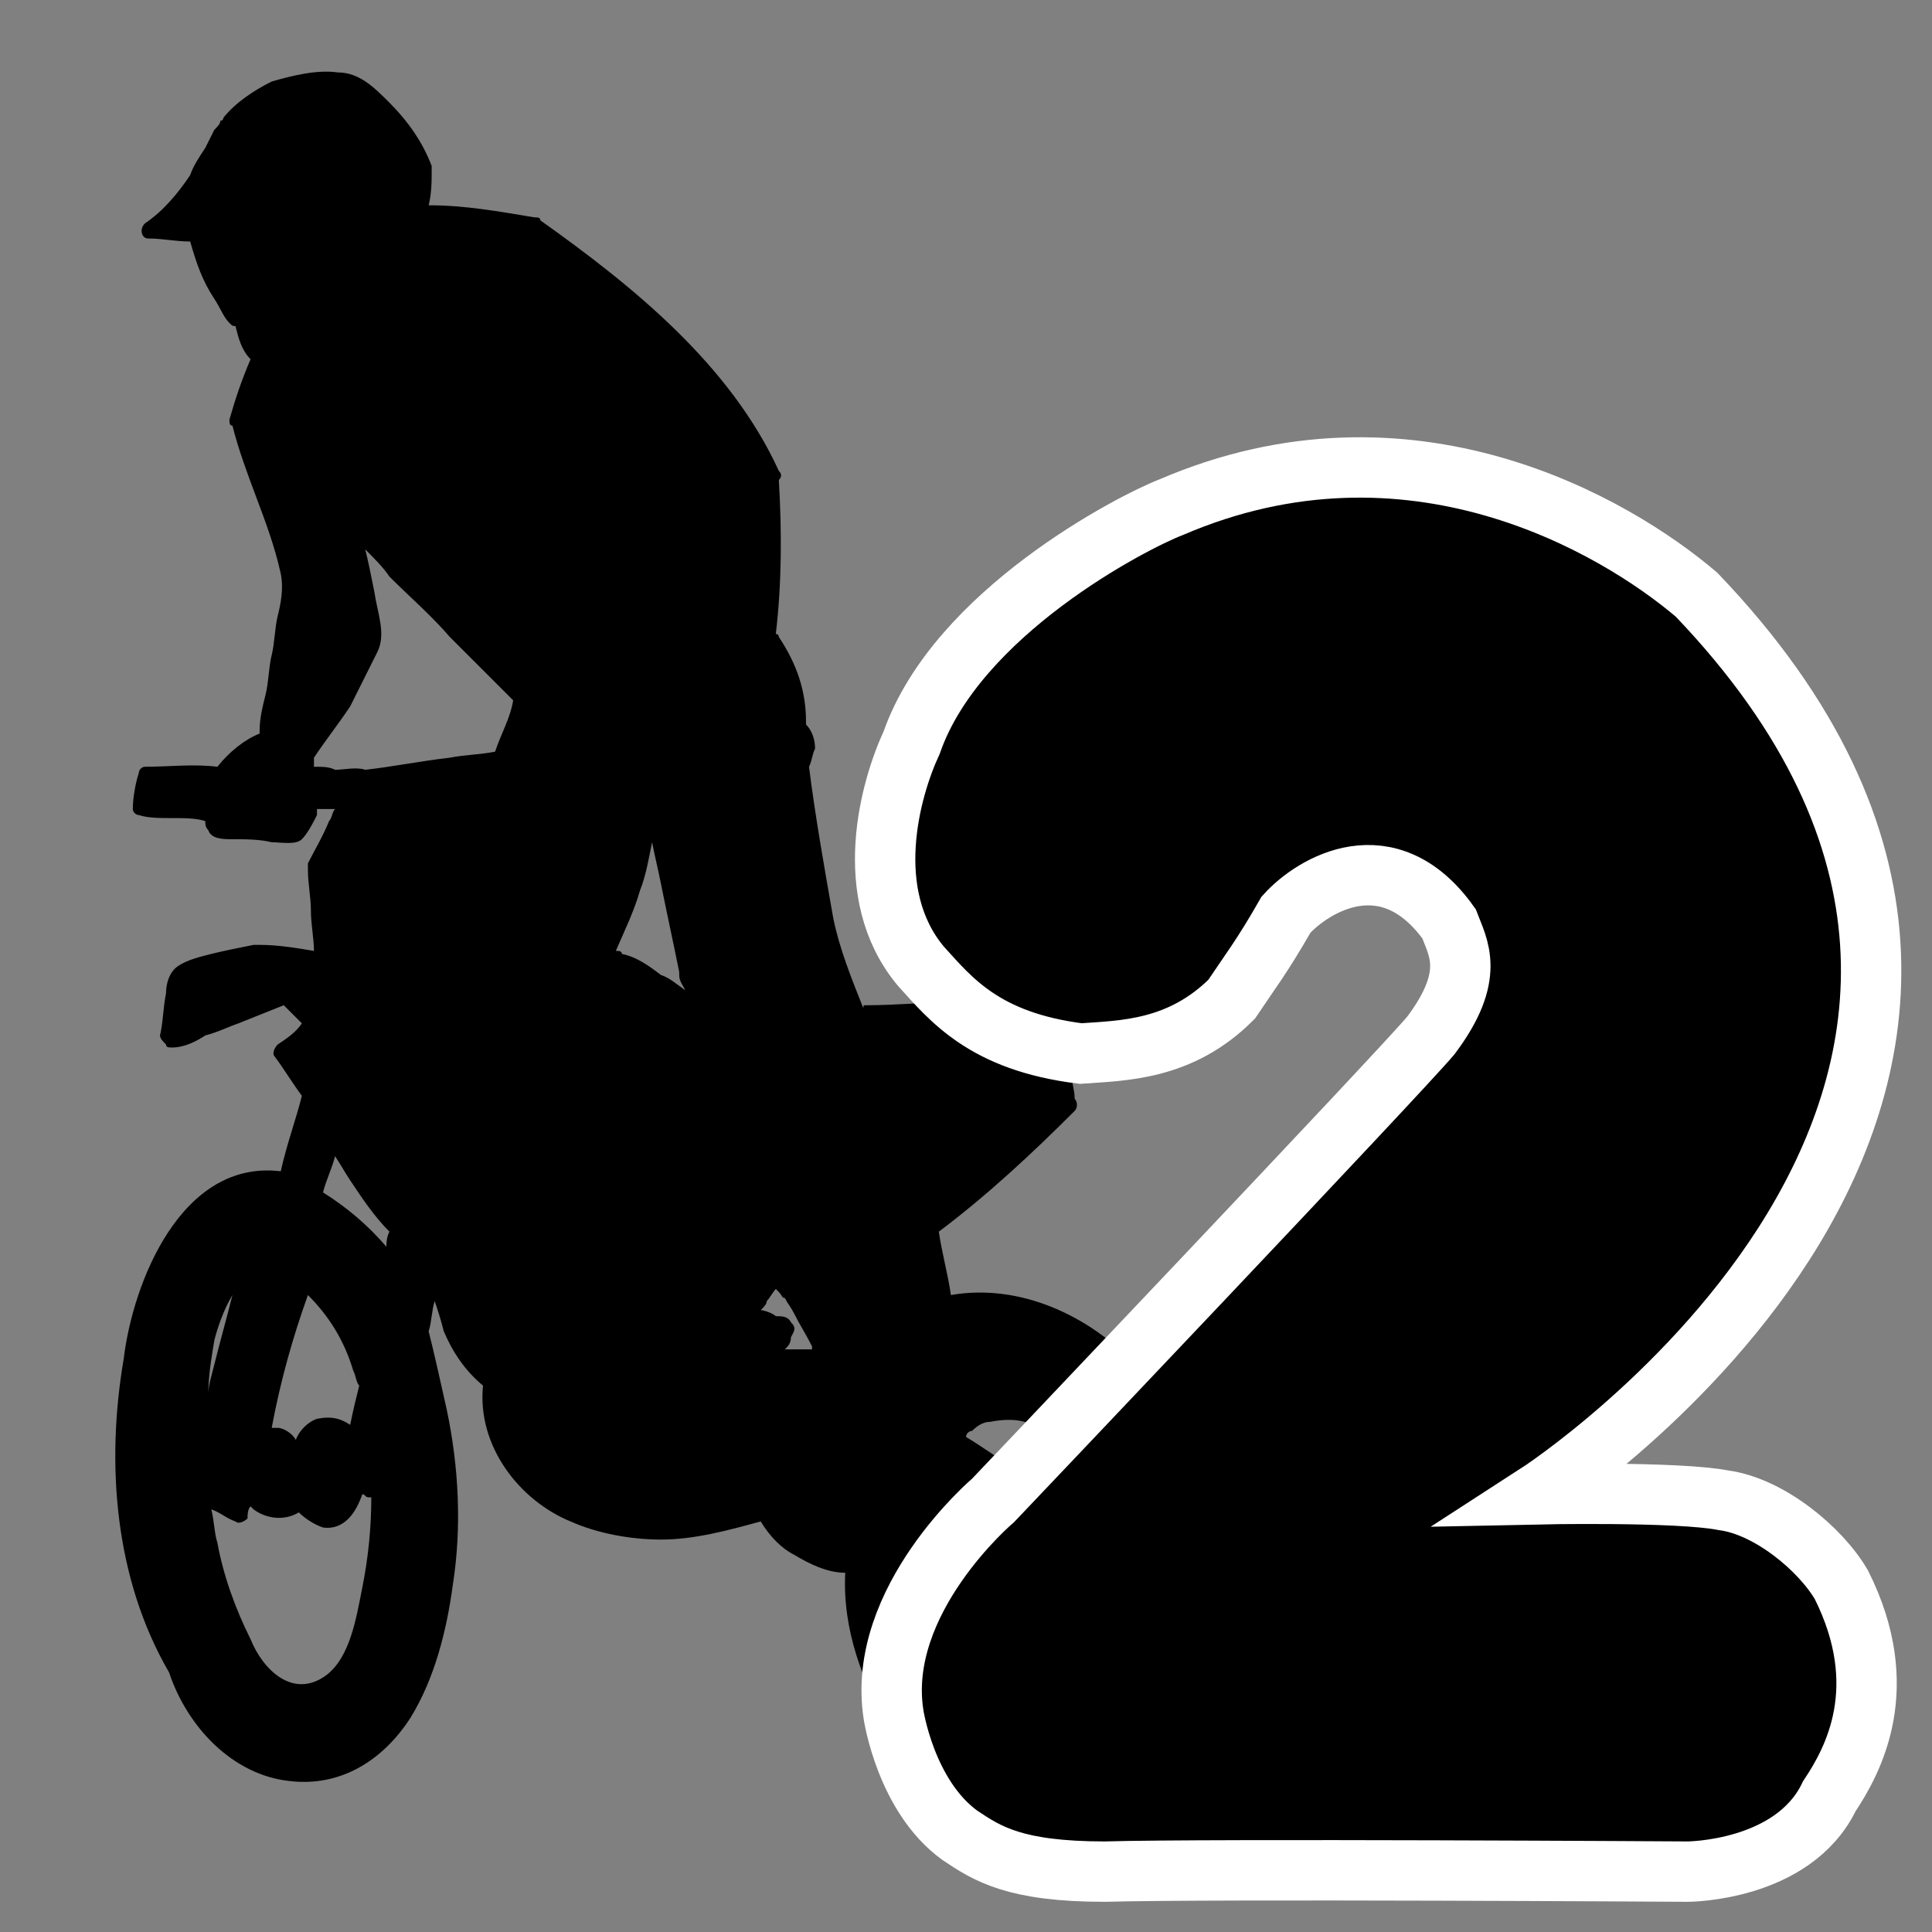 <?xml version="1.0" encoding="UTF-8" standalone="no"?>
<svg xmlns="http://www.w3.org/2000/svg" width="64" height="64" viewBox="0 0 64 64">
	<rect x="0" y="0" width="64" height="64" fill="#808080" stroke="none"/>
	<path d="M5.6,55.4C5.6,55.4,5.6,55.5,5.6,55.4c0.6,1.8,2.1,3.4,4,3.6c1.7,0.2,3.1-0.7,4-2.1c0.8-1.3,1.2-2.9,1.4-4.4
		c0.3-1.9,0.2-3.9-0.2-5.8c-0.2-0.9-0.4-1.8-0.6-2.6c0.1-0.3,0.1-0.7,0.2-1c0.1,0.3,0.2,0.6,0.3,1c0.3,0.7,0.7,1.3,1.3,1.8
		c0,0,0,0,0,0c-0.2,2,1.2,3.8,2.9,4.5c0.9,0.4,2,0.6,3,0.6c1.1,0,2.2-0.3,3.3-0.6c0.3,0.5,0.7,0.9,1.1,1.1c0.5,0.3,1.1,0.6,1.7,0.6
		c-0.1,1.9,0.6,3.7,1.5,5.2c0.8,1.3,1.7,2.6,3.1,3.3c1.3,0.6,2.9,0.7,4.3,0.1c1.3-0.6,2.4-1.7,3-3c0.7-1.5,0.8-3,0.7-4.6
		c0-0.6,0-1.2-0.1-1.8c-0.3-2.3-1.3-4.5-2.9-6.1c-1.5-1.6-3.8-2.7-6.1-2.3c-0.1-0.7-0.3-1.4-0.4-2.1c1.6-1.2,3.1-2.6,4.5-4
		c0.1-0.1,0.1-0.3,0-0.4c0-0.3-0.1-0.5-0.1-0.8c0-0.1,0-0.2,0-0.4c0-0.2,0-0.2,0.1-0.3c0.2-0.1,0.6-0.1,0.9-0.1
		c0.3,0,0.5-0.1,0.8-0.1c0.1,0,0.2,0.1,0.3,0.1c0.2,0,0.3-0.3,0.1-0.3c0,0,0,0,0,0c0-0.1-0.1-0.1-0.2-0.1c-0.1,0-0.1,0-0.2,0
		c-1.7-0.5-3.5-0.9-5.4-0.8c0-0.1,0-0.1,0-0.2c0-0.1-0.2-0.2-0.3-0.2c-1,0-1.9,0.1-2.9,0.1c-0.1,0-0.1,0-0.1,0.1c-0.4-1-0.8-2-1-3
		c-0.3-1.7-0.6-3.4-0.8-5c0,0,0,0,0,0c0.1-0.2,0.1-0.4,0.2-0.6c0-0.3-0.1-0.6-0.3-0.8c0,0,0,0,0-0.1c0-1-0.3-1.9-0.9-2.8
		c0,0,0-0.1-0.1-0.1c0.2-1.7,0.2-3.4,0.1-5.1c0.1-0.1,0.1-0.2,0-0.3c-1.6-3.5-4.8-6.1-7.9-8.3c0-0.1-0.1-0.1-0.2-0.1
		c-1.2-0.2-2.3-0.4-3.5-0.4c0.1-0.4,0.1-0.8,0.1-1.2c0,0,0,0,0,0c0,0,0-0.1,0-0.1c-0.3-0.8-0.8-1.5-1.4-2.1c-0.5-0.5-1-1-1.7-1
		c-0.7-0.1-1.5,0.1-2.2,0.3C8.4,3,7.8,3.4,7.4,3.9c0,0,0,0.1-0.1,0.1C7.3,4.1,7.2,4.2,7.1,4.3C7,4.5,6.9,4.7,6.8,4.9
		C6.6,5.2,6.4,5.5,6.3,5.8C5.9,6.4,5.4,7,4.8,7.4C4.6,7.6,4.7,7.9,4.9,7.9c0.5,0,0.9,0.1,1.4,0.1c0,0,0,0,0,0
		c0.2,0.7,0.4,1.3,0.8,1.9c0.2,0.3,0.3,0.6,0.5,0.8c0.1,0.1,0.1,0.1,0.2,0.1c0.1,0.4,0.2,0.8,0.5,1.1c0,0,0,0,0,0
		c-0.3,0.7-0.5,1.3-0.7,2c0,0.1,0,0.2,0.1,0.2c0.2,0.8,0.5,1.6,0.8,2.4c0.3,0.8,0.6,1.6,0.8,2.5c0.1,0.5,0,1-0.1,1.4
		c-0.1,0.4-0.1,0.9-0.2,1.3c-0.1,0.4-0.1,0.9-0.2,1.3c-0.1,0.4-0.2,0.8-0.2,1.2c0,0,0,0.1,0,0.1c-0.5,0.2-1,0.6-1.4,1.1
		c-0.8-0.1-1.6,0-2.4,0c-0.1,0-0.2,0.1-0.2,0.2c-0.1,0.3-0.2,0.8-0.2,1.2c0,0.1,0.1,0.2,0.2,0.2c0.3,0.1,0.7,0.1,1.1,0.1
		c0.4,0,0.8,0,1.1,0.1c0,0.1,0,0.2,0.1,0.3c0.1,0.3,0.5,0.3,0.8,0.3c0.4,0,0.9,0,1.3,0.1c0.3,0,0.8,0.1,1-0.1
		c0.2-0.2,0.4-0.6,0.5-0.8c0-0.1,0-0.1,0-0.2c0.2,0,0.4,0,0.6,0c-0.1,0.1-0.1,0.3-0.2,0.4c-0.2,0.5-0.5,1-0.7,1.4c0,0,0,0.1,0,0.1
		c0,0,0,0.1,0,0.1c0,0.5,0.1,0.9,0.1,1.4c0,0.4,0.1,0.9,0.1,1.3c-0.6-0.1-1.2-0.2-1.8-0.2c0,0-0.1,0-0.1,0c0,0,0,0-0.1,0
		c-0.5,0.1-1,0.2-1.4,0.3c-0.4,0.1-0.8,0.2-1.1,0.4c-0.3,0.2-0.4,0.6-0.4,0.9c-0.1,0.5-0.1,1-0.2,1.4c0,0.1,0.1,0.2,0.2,0.3
		c0,0.1,0.1,0.1,0.2,0.1c0.4,0,0.8-0.2,1.1-0.4c0.4-0.1,0.8-0.3,1.1-0.4c0.5-0.2,1-0.4,1.5-0.6c0,0,0,0,0,0c0.2,0.2,0.3,0.3,0.5,0.5
		c0,0,0.1,0.1,0.1,0.1c-0.2,0.3-0.5,0.5-0.8,0.7c-0.1,0.1-0.2,0.3-0.1,0.4c0.3,0.4,0.6,0.9,0.9,1.3c-0.2,0.8-0.5,1.6-0.7,2.5
		c0,0,0,0,0,0C6,38.4,4.4,42.5,4.1,45C3.5,48.5,3.8,52.3,5.6,55.4z M35.8,48.8c-0.5,0-1,0.2-1.3,0.5c-0.4-0.3-0.8-0.5-1.1-0.8
		c-0.5-0.3-0.9-0.6-1.4-0.9c0-0.1,0.1-0.2,0.2-0.2c0.2-0.2,0.4-0.3,0.6-0.3c0.5-0.1,1-0.1,1.4,0.1C34.8,47.5,35.3,48.2,35.8,48.8z
		 M32.3,54.6c0.5,0.3,1.1,0.3,1.7,0c0.1,0.1,0.1,0.2,0.2,0.2c0.8,0.9,2,1.3,3.2,0.7c-0.2,1-0.5,2.4-1.7,2.5c-1.2,0.1-2.1-1-2.6-1.9
		C32.7,55.7,32.5,55.1,32.3,54.6z M31.7,50.2c0.2,0.1,0.5,0.2,0.7,0.4c0.1,0.1,0.3,0.2,0.4,0.2c0,0.2,0,0.4,0,0.6
		c-0.4-0.2-0.8-0.2-1.1,0C31.7,51,31.7,50.6,31.7,50.2z M10.2,42.9c0.7,0.7,1.2,1.5,1.5,2.5c0.1,0.2,0.1,0.4,0.2,0.5
		c-0.1,0.4-0.2,0.8-0.3,1.3c-0.3-0.2-0.6-0.3-1.1-0.2c-0.3,0.1-0.6,0.4-0.7,0.7c0,0,0,0,0,0c-0.1-0.2-0.4-0.4-0.6-0.4
		c-0.1,0-0.1,0-0.2,0C9.3,45.7,9.7,44.3,10.2,42.9z M20.4,31.5c0.3-0.7,0.6-1.3,0.8-2c0.2-0.5,0.3-1.1,0.4-1.6
		c0.1,0.5,0.2,0.9,0.3,1.4c0.2,1,0.4,1.9,0.6,2.9c0,0,0,0,0,0c0,0,0,0,0,0.1c0,0.2,0.1,0.3,0.2,0.5c-0.3-0.2-0.5-0.4-0.8-0.5
		c-0.4-0.3-0.8-0.6-1.3-0.7C20.6,31.5,20.5,31.5,20.4,31.5z M10.4,25.4c0,0,0-0.1,0-0.1c0,0,0-0.1,0-0.1c0,0,0-0.1,0-0.1
		c0.4-0.6,0.8-1.1,1.2-1.7c0.3-0.6,0.6-1.2,0.9-1.8c0.3-0.6,0-1.3-0.1-2c-0.1-0.5-0.2-1-0.3-1.4c0.3,0.3,0.6,0.6,0.8,0.9
		c0.7,0.7,1.4,1.3,2,2c0.7,0.7,1.4,1.4,2.1,2.1c0,0,0,0,0,0c-0.1,0.6-0.4,1.1-0.6,1.7c-0.5,0.1-1,0.1-1.5,0.2
		c-0.9,0.1-1.9,0.3-2.8,0.4c-0.3-0.1-0.7,0-1,0C10.9,25.4,10.7,25.4,10.4,25.4z M25.2,43.4c0.1-0.1,0.2-0.2,0.2-0.3
		c0.1-0.1,0.2-0.3,0.3-0.4c0,0,0.1,0.1,0.1,0.1c0.1,0.1,0.1,0.2,0.2,0.2c0.1,0.2,0.2,0.3,0.3,0.5c0.2,0.4,0.4,0.7,0.6,1.1
		c0,0,0,0,0,0.1c0,0-0.1,0-0.1,0c-0.3,0-0.5,0-0.8,0c0.1-0.1,0.2-0.2,0.2-0.4c0.1-0.2,0.2-0.3,0-0.5c-0.1-0.2-0.3-0.2-0.5-0.2
		C25.6,43.5,25.3,43.4,25.2,43.4z M12.8,41.3c-0.6-0.7-1.3-1.3-2.1-1.8c0.1-0.4,0.3-0.8,0.4-1.2c0.2,0.3,0.3,0.5,0.5,0.8
		c0.4,0.6,0.8,1.2,1.3,1.7C12.8,41,12.8,41.2,12.8,41.3z M7,50c0.3,0.1,0.5,0.3,0.8,0.4c0.1,0.1,0.3,0,0.4-0.1c0-0.1,0-0.3,0.1-0.4
		c0,0,0.1,0.1,0.1,0.1c0.4,0.3,1,0.4,1.5,0.1c0.2,0.2,0.5,0.4,0.8,0.5c0.7,0.1,1.1-0.5,1.3-1.1c0.1,0,0.1,0.1,0.2,0.1
		c0.1,0,0.1,0,0.1,0c0,1-0.1,2-0.3,3c-0.2,1-0.4,2.3-1.2,2.9c-1.1,0.8-2.1-0.2-2.5-1.2c-0.5-1-0.9-2.1-1.1-3.2
		C7.1,50.8,7.1,50.4,7,50z M6.9,46.2C6.9,45.6,7,45,7.1,44.4c0.1-0.4,0.3-1,0.6-1.5c-0.2,0.8-0.4,1.5-0.6,2.3
		C7,45.6,6.9,45.9,6.9,46.2z"/>
	<path style="stroke:#FFFFFF;stroke-width:2;stroke-miterlimit:10;" d="M50.9,49.5c0,0,20.9-13.5,5.3-29.8c-2.7-2.3-9.5-6.3-17.4-2.9c-1.3,0.5-7.1,3.5-8.6,7.8c-0.7,1.5-1.7,5,0.3,7.4
		c1,1.1,2.1,2.5,5.3,2.9c1.4-0.1,3.3-0.1,5-1.8c0.6-0.9,1-1.4,1.8-2.8c0.9-1,3.4-2.5,5.4,0.3c0.3,0.8,0.9,1.7-0.6,3.7
		c-1,1.2-14.5,15.4-14.5,15.4S29,53,29.6,56.8c0,0,0.4,2.7,2.2,4c0.9,0.6,1.8,1.2,4.8,1.2c3.5-0.1,19.3,0,19.3,0s3.5,0,4.7-2.5
		c0.8-1.2,2.1-3.6,0.4-7c-0.7-1.2-2.4-2.6-3.9-2.8C55.6,49.4,50.9,49.5,50.9,49.5z"/>
</svg>
